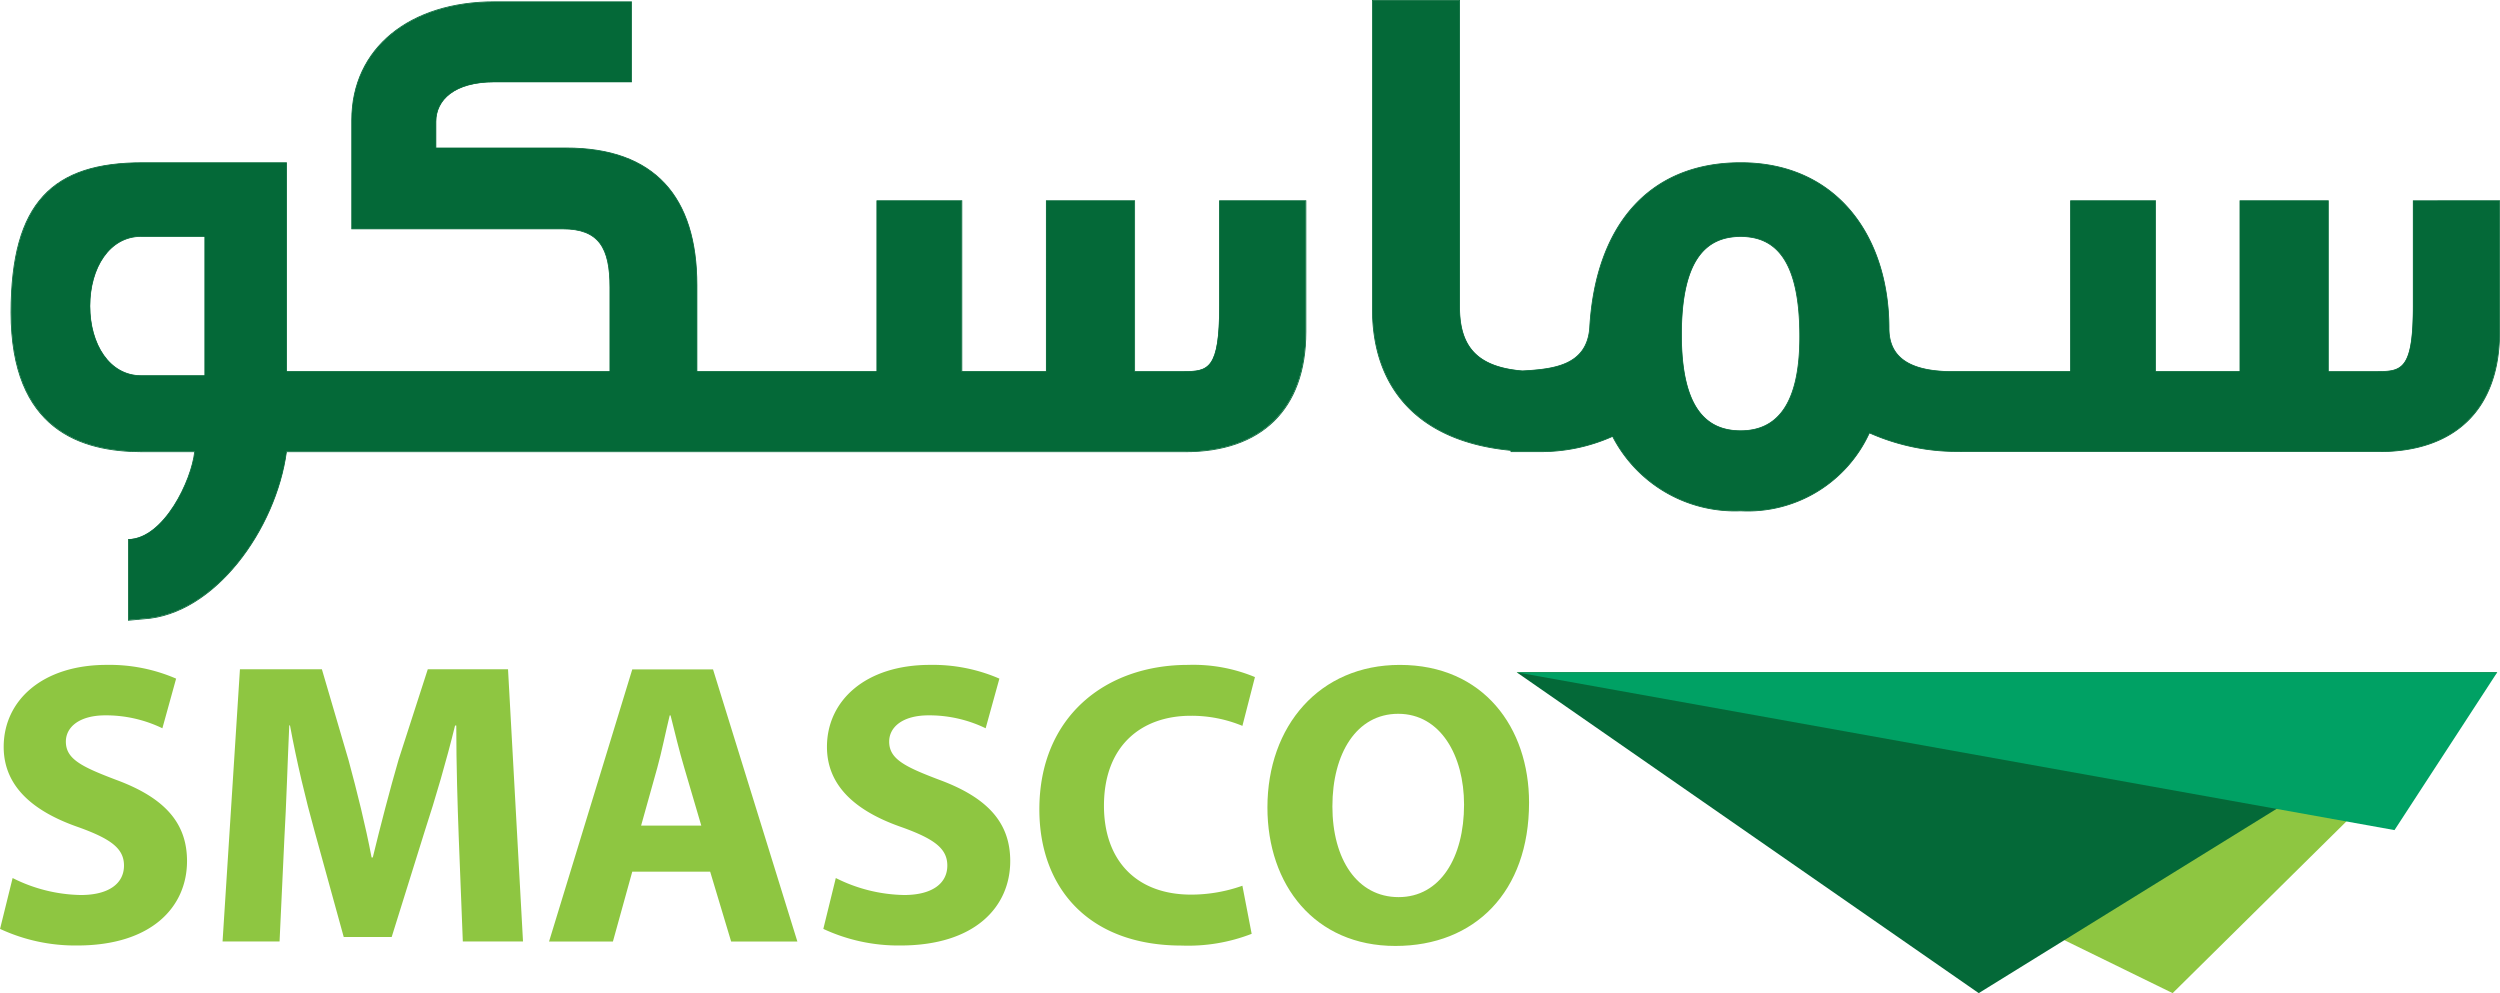<svg xmlns="http://www.w3.org/2000/svg" width="147.202" height="58.476" viewBox="0 0 147.202 58.476">
  <g id="Group_3041" data-name="Group 3041" transform="translate(-2311.149 10.305)">
    <path id="Path_1" data-name="Path 1" d="M613.892,115a9.23,9.23,0,0,0,4.013,1c1.666,0,2.545-.688,2.545-1.734,0-1-.761-1.569-2.684-2.26-2.665-.925-4.4-2.4-4.4-4.728,0-2.735,2.284-4.828,6.061-4.828a9.855,9.855,0,0,1,4.092.809l-.809,2.923a7.634,7.634,0,0,0-3.351-.761c-1.569,0-2.332.712-2.332,1.544,0,1.023.905,1.476,2.974,2.259,2.829,1.048,4.16,2.52,4.16,4.777,0,2.687-2.069,4.971-6.466,4.971a10.49,10.49,0,0,1-4.543-.977Z" transform="translate(1698 -73.606)" fill="#8ec641"/>
    <path id="Path_2" data-name="Path 2" d="M642.372,112.649c-.071-1.926-.145-4.257-.145-6.586h-.071c-.5,2.045-1.166,4.326-1.78,6.2l-1.952,6.252H635.6l-1.711-6.206c-.525-1.876-1.068-4.158-1.453-6.251h-.043c-.1,2.161-.17,4.635-.287,6.633l-.284,6.087h-3.356l1.023-16.026h4.825l1.57,5.351c.5,1.852,1,3.848,1.356,5.729h.071c.45-1.855,1-3.969,1.518-5.754l1.72-5.326h4.725l.882,16.026h-3.544Z" transform="translate(1695.788 -73.65)" fill="#8ec641"/>
    <path id="Path_3" data-name="Path 3" d="M659.9,111.956l-1-3.4c-.284-.951-.573-2.139-.809-3.089h-.05c-.234.951-.475,2.166-.733,3.089l-.951,3.4Zm-4.064,2.714-1.139,4.112h-3.76l4.9-16.024h4.754l4.967,16.024h-3.9l-1.235-4.112Z" transform="translate(1692.541 -73.65)" fill="#8ec641"/>
    <path id="Path_4" data-name="Path 4" d="M670.546,115a9.273,9.273,0,0,0,4.017,1c1.667,0,2.549-.688,2.549-1.734,0-1-.761-1.569-2.687-2.26-2.664-.925-4.4-2.4-4.4-4.728,0-2.735,2.284-4.828,6.063-4.828a9.841,9.841,0,0,1,4.09.809l-.809,2.923a7.628,7.628,0,0,0-3.354-.761c-1.564,0-2.327.712-2.327,1.544,0,1.023.9,1.476,2.971,2.259,2.829,1.048,4.157,2.52,4.157,4.777,0,2.687-2.065,4.971-6.465,4.971a10.465,10.465,0,0,1-4.54-.977Z" transform="translate(1689.816 -73.606)" fill="#8ec641"/>
    <path id="Path_5" data-name="Path 5" d="M697.18,118.285a10.312,10.312,0,0,1-4.113.692c-5.538,0-8.388-3.449-8.388-8.013,0-5.469,3.9-8.513,8.746-8.513a9.442,9.442,0,0,1,3.948.717l-.738,2.873a7.853,7.853,0,0,0-3.039-.595c-2.883,0-5.113,1.739-5.113,5.3,0,3.21,1.9,5.231,5.133,5.231a9.052,9.052,0,0,0,3.018-.523Z" transform="translate(1687.668 -73.606)" fill="#8ec641"/>
    <path id="Path_6" data-name="Path 6" d="M704.2,110.773c0,3.137,1.472,5.351,3.9,5.351,2.449,0,3.853-2.331,3.853-5.445,0-2.878-1.382-5.349-3.877-5.349-2.448,0-3.875,2.329-3.875,5.443m11.579-.214c0,5.252-3.187,8.44-7.87,8.44-4.754,0-7.535-3.591-7.535-8.154,0-4.8,3.065-8.394,7.795-8.394,4.923,0,7.61,3.687,7.61,8.108" transform="translate(1685.401 -73.606)" fill="#8ec641"/>
    <path id="Path_7" data-name="Path 7" d="M717.536,102.963l38.617,18.887,19.112-18.887Z" transform="translate(1682.923 -73.679)" fill="#8ec641"/>
    <path id="Path_8" data-name="Path 8" d="M744.735,121.85l-27.2-18.887h57.728Z" transform="translate(1682.923 -73.679)" fill="#046938"/>
    <path id="Path_9" data-name="Path 9" d="M769.216,112.251l-51.68-9.289h57.727Z" transform="translate(1682.923 -73.679)" fill="#00a164"/>
    <path id="Path_10" data-name="Path 10" d="M625.326,78.829h-3.754c-1.851,0-3.014-1.835-3.014-4.1s1.164-4.1,3.014-4.1h3.754Zm59.734-4.1c0,3.732-.652,3.855-2.13,3.855h-2.87V68.534h-5.2V78.587h-4.974V68.534h-5V78.587H654.295V73.5c0-5.2-2.5-8.073-7.7-8.073h-7.668V63.875c0-1.269,1.072-2.337,3.446-2.337h8.068V56.826h-8.068c-4.956,0-8.4,2.707-8.4,6.968v6.393h12.417c2.135,0,2.783,1.105,2.783,3.443v4.958H630.133V66.295h-8.482c-5.243,0-7.732,2.3-7.732,8.814,0,6.923,4.129,8.19,7.732,8.19h3.077c-.173,1.68-1.805,5.123-3.9,5.164v4.754l.9-.083c4.182-.246,7.786-5.289,8.4-9.835h52.919c4.427,0,7.091-2.457,7.091-7.047V68.534H685.06Z" transform="translate(1697.889 -67.016)" fill="#046938"/>
    <path id="Path_11" data-name="Path 11" d="M625.318,78.829h-3.756c-1.851,0-3.014-1.835-3.014-4.1s1.163-4.1,3.014-4.1h3.756Zm59.75-4.1c0,3.734-.653,3.858-2.13,3.858h-2.871V68.529h-5.2V78.588h-4.974V68.529h-5V78.588H654.293V73.5c0-5.206-2.5-8.078-7.7-8.078h-7.67V63.867c0-1.271,1.072-2.338,3.446-2.338h8.071V56.813h-8.071c-4.957,0-8.4,2.71-8.4,6.972v6.4h12.419c2.135,0,2.784,1.105,2.784,3.444v4.961H630.125v-12.3H621.64c-5.244,0-7.734,2.3-7.734,8.819,0,6.927,4.131,8.2,7.734,8.2h3.079c-.173,1.681-1.805,5.127-3.9,5.168v4.756l.9-.083c4.184-.246,7.789-5.293,8.405-9.841h52.934c4.427,0,7.092-2.458,7.092-7.052V68.529h-5.083Z" transform="translate(1697.891 -67.014)" fill="none" stroke="#046938" stroke-miterlimit="10" stroke-width="0.046"/>
    <path id="Path_12" data-name="Path 12" d="M729.286,82.056c-2.093,0-3.485-1.435-3.485-5.654,0-4.345,1.392-5.778,3.485-5.778s3.483,1.433,3.483,5.9c0,4.06-1.393,5.533-3.483,5.533M768.879,68.52v6.2c0,3.732-.656,3.854-2.129,3.854h-2.87V68.52h-5.2V78.573h-4.973V68.52h-5V78.573h-6.924c-2.538,0-3.766-.82-3.766-2.542,0-5.369-3.036-9.75-8.728-9.75-5.491,0-8.564,3.809-8.892,9.75-.185,2.19-2.121,2.4-3.96,2.5-2.768-.23-3.7-1.519-3.7-3.773V56.73H707.61V74.887c0,4.742,2.791,7.815,8.156,8.322v.075H717.4v0a10.3,10.3,0,0,0,4.347-.895,8.1,8.1,0,0,0,7.541,4.381,7.865,7.865,0,0,0,7.576-4.588,12.638,12.638,0,0,0,5.39,1.093l0,.013h24.617c4.427,0,7.091-2.455,7.091-7.046V68.52Z" transform="translate(1684.356 -67.002)" fill="#046938"/>
    <path id="Path_13" data-name="Path 13" d="M729.279,82.06c-2.092,0-3.484-1.435-3.484-5.658,0-4.348,1.392-5.782,3.484-5.782s3.484,1.434,3.484,5.9C732.763,80.586,731.371,82.06,729.279,82.06Zm39.607-13.544v6.2c0,3.735-.657,3.857-2.13,3.857h-2.871V68.515h-5.2V78.576h-4.975V68.515h-5V78.576h-6.926c-2.538,0-3.768-.82-3.768-2.544,0-5.372-3.036-9.757-8.731-9.757-5.493,0-8.567,3.812-8.893,9.757-.185,2.192-2.123,2.4-3.961,2.505-2.769-.23-3.7-1.519-3.7-3.776V56.718H707.6V74.887c0,4.746,2.793,7.82,8.158,8.328v.074h1.633v0a10.317,10.317,0,0,0,4.35-.9,8.1,8.1,0,0,0,7.541,4.385,7.869,7.869,0,0,0,7.579-4.591,12.658,12.658,0,0,0,5.391,1.093l0,.012h24.625c4.428,0,7.093-2.456,7.093-7.051V68.515Z" transform="translate(1684.358 -67)" fill="none" stroke="#046938" stroke-miterlimit="10" stroke-width="0.046"/>
  </g>
</svg>
